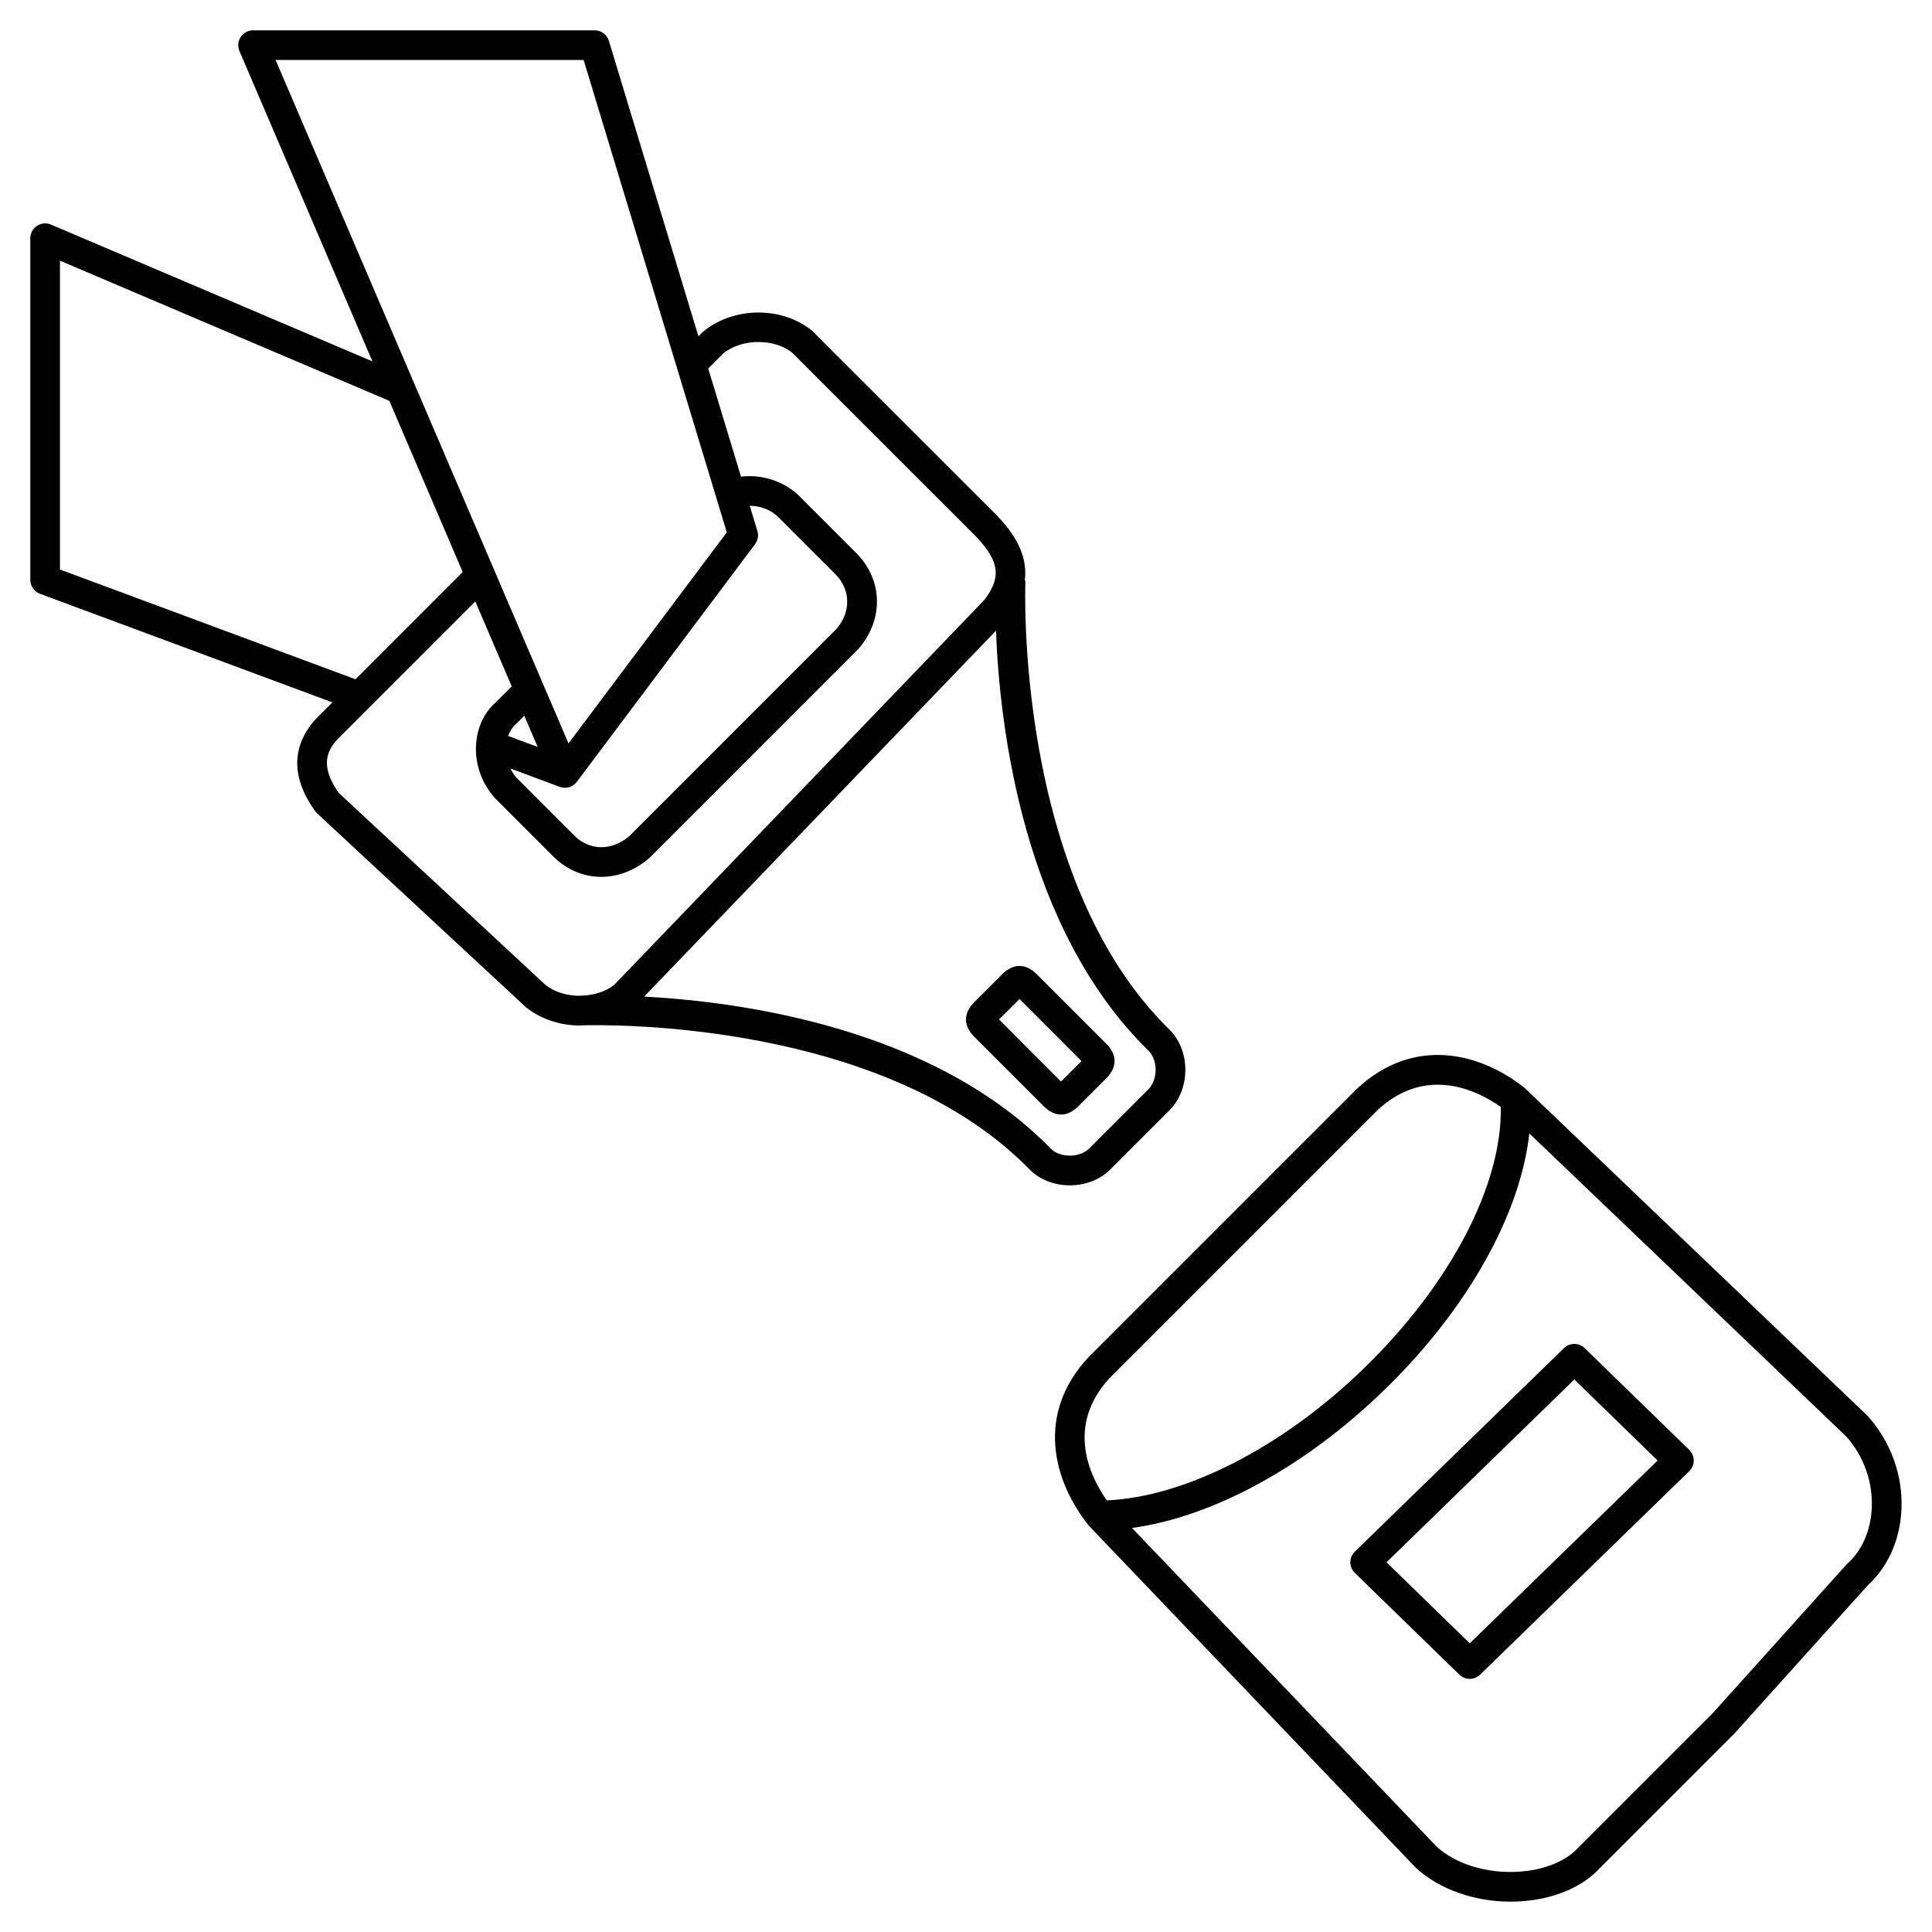 <?xml version="1.0" encoding="UTF-8"?>
<!-- Uploaded to: ICON Repo, www.iconrepo.com, Generator: ICON Repo Mixer Tools -->
<svg fill="#000000" width="800px" height="800px" version="1.1" viewBox="144 144 512 512" xmlns="http://www.w3.org/2000/svg">
 <g>
  <path d="m638.88 519.17-90.797-86.824c-11.555-9.242-29.324-14.035-44.598 0.293l-70.934 70.941c-14.242 15.18-9.441 32.949 0.027 44.773l86.758 90.758c6.215 5.613 15.438 8.848 25.012 8.848 0.73 0 1.469-0.02 2.203-0.059 8.996-0.469 16.906-3.789 21.543-8.953l35.426-35.426c0.051-0.051 0.094-0.098 0.141-0.148l35.293-39.211c5.352-4.894 8.531-11.973 8.941-19.949 0.473-9.062-2.742-18.113-9.016-25.043zm-200.68-10.113 70.758-70.762c5.453-5.109 11.016-6.84 16.062-6.84 7.316 0 13.535 3.641 16.699 5.918 0.398 20.598-13.281 46.887-36.152 69.141-21.523 20.941-47.449 34.211-68.246 35.098-4.078-5.742-11.344-19.523 0.879-32.555zm201.83 34.746c-0.312 5.953-2.621 11.156-6.508 14.645-0.098 0.094-0.199 0.191-0.293 0.297l-35.355 39.281-35.5 35.504c-3.391 3.777-9.309 6.148-16.234 6.508-8.293 0.461-16.359-2.098-21.324-6.57l-80.824-84.539c21.527-2.965 45.973-16.242 67.07-36.77 21.875-21.285 35.879-46.422 38.223-67.789l83.957 80.285c4.676 5.18 7.152 12.16 6.789 19.148z"/>
  <path d="m427.51 458.13c4.141 0 8.039-1.52 10.695-4.18l15.742-15.742c2.68-2.68 4.199-6.613 4.18-10.789-0.023-4.109-1.559-7.953-4.207-10.551-41.219-40.309-38.215-118.24-38.18-119.02l-0.172-0.008c1.016-7.652-3.856-13.848-8.84-18.695l-47.523-47.5c-7.914-6.477-20.746-6.465-28.895 0.266l-1.219 1.219-23.73-78.301c-0.504-1.656-2.035-2.793-3.766-2.793h-90.527c-1.324 0-2.555 0.664-3.285 1.77-0.727 1.102-0.855 2.5-0.332 3.715l35.25 82.25-85.195-36.254c-1.219-0.523-2.609-0.395-3.711 0.34-1.105 0.727-1.766 1.961-1.766 3.281v90.527c0 1.645 1.023 3.117 2.562 3.691l77.492 28.781-4.195 4.195c-4.676 4.981-8.531 13.301-0.328 24.68 0.152 0.207 0.328 0.406 0.516 0.582l55.316 51.348c4.004 3.219 9.203 4.832 14.367 4.832 0.191 0 0.383-0.039 0.574-0.047 6.496-0.18 79.828-1.383 118.53 38.195 2.594 2.652 6.441 4.184 10.551 4.207 0.039 0.004 0.066 0.004 0.098 0.004zm-128.84-298.23 37.938 125.18-41.949 55.934-77.625-181.12zm-15.723 173.78 3.543 8.262-7.848-2.918c0.465-1.215 1.152-2.301 2.117-3.16zm9.398 18.844c0.453 0.16 0.918 0.242 1.375 0.242 1.211 0 2.391-0.562 3.148-1.574l47.23-62.977c0.75-1.004 0.984-2.301 0.617-3.504l-2.023-6.676c2.449 0.016 5.129 0.801 7.281 2.727l15.66 15.656c3.856 4.106 3.816 9.891 0.082 14.199l-54.898 54.922c-4.508 3.922-10.293 3.961-14.316 0.188l-15.598-15.59c-0.668-0.742-1.184-1.59-1.633-2.477zm-132.45-57.598v-81.84l87.285 37.145 19.441 45.359-28.418 28.422zm73.832 59.168c-5.125-7.297-2.941-11.359-0.191-14.289l36.426-36.426 9.648 22.512-4.227 4.234c-3.102 2.723-4.961 6.727-5.227 11.273-0.301 5.09 1.484 10.191 5.043 14.145l15.832 15.828c3.539 3.328 7.871 5.008 12.293 5.008 4.438 0 8.957-1.688 12.867-5.09l55.293-55.305c6.609-7.602 6.566-17.867-0.188-25.043l-15.898-15.891c-4.137-3.715-9.711-5.375-15.031-4.738l-8.684-28.656 3.918-3.938c4.945-4.07 13.641-4.062 18.328-0.254l47.273 47.266c7.602 7.398 8.516 11.855 3.691 18.227l-98.105 102.02c-2.195 1.77-5.144 2.688-8.156 2.859-0.562 0.016-0.988 0.031-1.16 0.039v0.02c-3.297-0.035-6.574-1.004-8.941-2.906zm80.977 54.016 93.234-96.969c0.965 25.086 7.086 78.699 40.469 111.35 1.141 1.117 1.832 2.977 1.844 4.973 0.012 2.055-0.688 3.996-1.875 5.176l-15.742 15.742c-1.176 1.172-3.09 1.875-5.129 1.875h-0.051c-1.996-0.012-3.852-0.699-4.973-1.844-31.168-31.875-81.457-38.898-107.78-40.305z"/>
  <path d="m437.14 429.8c2.977-2.977 2.977-6.254 0-9.238l-18.348-18.348c-2.977-2.973-6.258-2.973-9.234 0.004l-7.336 7.336c-2.977 2.977-2.977 6.254 0 9.238l18.348 18.348c1.488 1.484 3.051 2.227 4.617 2.227s3.129-0.742 4.617-2.231zm-11.969 0.816-16.422-16.445 5.441-5.422 16.426 16.449z"/>
  <path d="m563.96 501.27c-1.531-1.484-3.961-1.484-5.492 0l-55.422 53.93c-0.758 0.738-1.191 1.758-1.191 2.82s0.43 2.078 1.191 2.82l27.711 26.965c0.762 0.738 1.75 1.113 2.742 1.113 0.992 0 1.98-0.375 2.742-1.113l55.426-53.93c0.758-0.738 1.191-1.758 1.191-2.82s-0.43-2.078-1.191-2.82zm-30.457 78.223-22.066-21.473 49.777-48.441 22.07 21.473z"/>
 </g>
</svg>